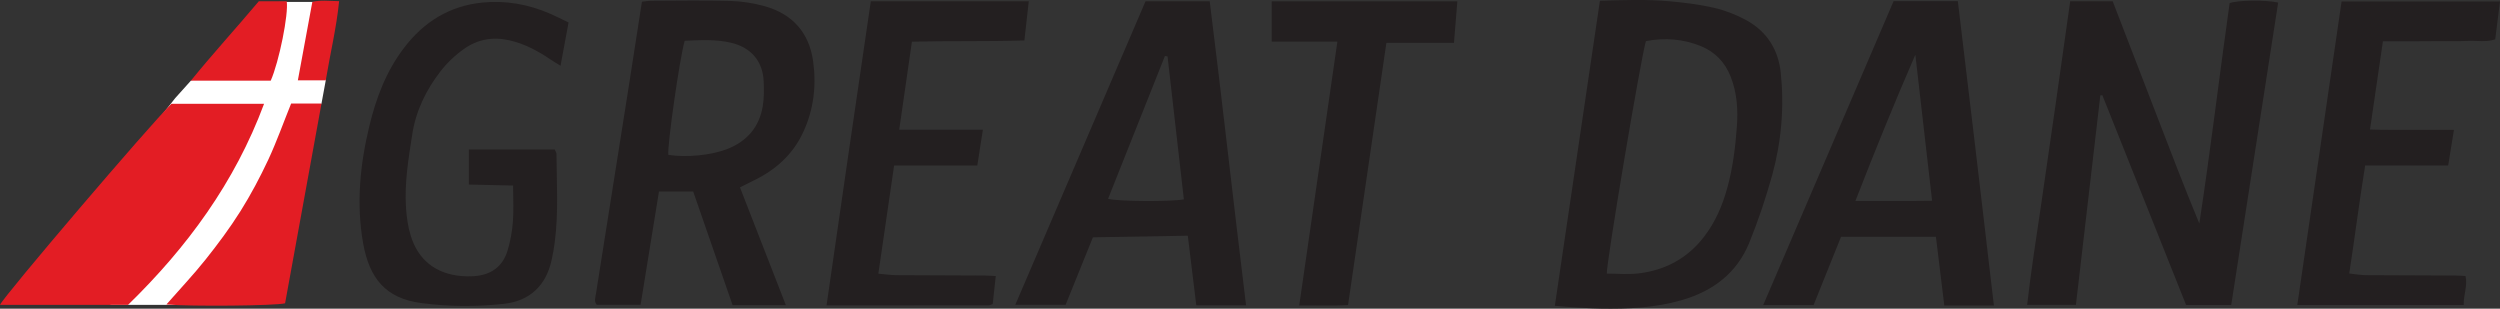 <?xml version="1.0" encoding="UTF-8"?>
<svg xmlns="http://www.w3.org/2000/svg" xmlns:xlink="http://www.w3.org/1999/xlink" width="176pt" height="21.73pt" viewBox="0 0 176 21.73" version="1.1">
<rect x="0" y="0" width="176" height="21.73" fill="#333333" stroke="none"/>
<defs>
<clipPath id="clip1">
  <path d="M 142 0 L 161 0 L 161 21.73 L 142 21.73 Z M 142 0 "/>
</clipPath>
<clipPath id="clip2">
  <path d="M 41 0 L 58 0 L 58 21.73 L 41 21.73 Z M 41 0 "/>
</clipPath>
<clipPath id="clip3">
  <path d="M 109 0 L 126 0 L 126 21.73 L 109 21.73 Z M 109 0 "/>
</clipPath>
<clipPath id="clip4">
  <path d="M 124 0 L 141 0 L 141 21.73 L 124 21.73 Z M 124 0 "/>
</clipPath>
<clipPath id="clip5">
  <path d="M 71 0 L 88 0 L 88 21.73 L 71 21.73 Z M 71 0 "/>
</clipPath>
<clipPath id="clip6">
  <path d="M 25 0 L 41 0 L 41 21.73 L 25 21.73 Z M 25 0 "/>
</clipPath>
<clipPath id="clip7">
  <path d="M 161 0 L 176 0 L 176 21.73 L 161 21.73 Z M 161 0 "/>
</clipPath>
<clipPath id="clip8">
  <path d="M 58 0 L 73 0 L 73 21.73 L 58 21.73 Z M 58 0 "/>
</clipPath>
<clipPath id="clip9">
  <path d="M 89 0 L 103 0 L 103 21.73 L 89 21.73 Z M 89 0 "/>
</clipPath>
<clipPath id="clip10">
  <path d="M 2 0 L 24 0 L 24 21.73 L 2 21.73 Z M 2 0 "/>
</clipPath>
<clipPath id="clip11">
  <path d="M 0 7 L 19 7 L 19 21.73 L 0 21.73 Z M 0 7 "/>
</clipPath>
<clipPath id="clip12">
  <path d="M 11 7 L 23 7 L 23 21.73 L 11 21.73 Z M 11 7 "/>
</clipPath>
</defs>
<g id="surface1">
<g clip-path="url(#clip1)" clip-rule="nonzero">
<path style=" stroke:none;fill-rule:nonzero;fill:rgb(13.73%,12.16%,12.549%);fill-opacity:1;" d="M 157.078 21.473 C 155.984 21.473 154.98 21.473 153.902 21.473 C 151.938 16.551 149.973 11.629 148.008 6.707 C 147.961 6.711 147.914 6.711 147.863 6.715 C 147.293 11.617 146.723 16.52 146.145 21.461 C 144.98 21.461 143.898 21.461 142.711 21.461 C 142.984 19.051 143.359 16.707 143.703 14.355 C 144.055 11.965 144.398 9.574 144.738 7.184 C 145.078 4.824 145.406 2.465 145.742 0.09 C 146.785 0.09 147.734 0.09 148.734 0.09 C 149.75 2.723 150.762 5.34 151.77 7.957 C 152.766 10.551 153.762 13.145 154.832 15.738 C 155.625 10.566 156.238 5.379 156.965 0.219 C 157.562 0.008 159.469 -0.02 160.383 0.18 C 159.285 7.242 158.188 14.312 157.078 21.473 "/>
</g>
<g clip-path="url(#clip2)" clip-rule="nonzero">
<path style=" stroke:none;fill-rule:nonzero;fill:rgb(13.73%,12.16%,12.549%);fill-opacity:1;" d="M 48.203 2.871 C 47.844 4.105 46.961 10.316 47.051 10.902 C 48.328 11.105 50.082 10.926 51.188 10.496 C 52.586 9.949 53.453 8.949 53.699 7.473 C 53.793 6.895 53.789 6.293 53.762 5.707 C 53.695 4.309 52.875 3.355 51.508 3.02 C 50.426 2.754 49.336 2.82 48.203 2.871 Z M 52.094 13.191 C 53.191 16.004 54.25 18.719 55.324 21.48 C 54.027 21.48 52.832 21.48 51.574 21.48 C 50.648 18.809 49.727 16.156 48.801 13.484 C 48 13.484 47.227 13.484 46.391 13.484 C 45.957 16.164 45.531 18.789 45.098 21.457 C 44.035 21.457 43.035 21.457 42.012 21.457 C 41.801 21.219 41.918 20.934 41.957 20.668 C 42.719 15.836 43.488 11.008 44.25 6.18 C 44.566 4.18 44.871 2.18 45.191 0.121 C 45.418 0.098 45.633 0.055 45.848 0.055 C 47.703 0.047 49.562 0.016 51.418 0.066 C 52.223 0.09 53.047 0.219 53.824 0.434 C 55.773 0.977 56.957 2.281 57.242 4.293 C 57.484 6.023 57.289 7.719 56.539 9.32 C 55.805 10.898 54.586 11.973 53.039 12.719 C 52.742 12.863 52.445 13.016 52.094 13.191 "/>
</g>
<g clip-path="url(#clip3)" clip-rule="nonzero">
<path style=" stroke:none;fill-rule:nonzero;fill:rgb(13.73%,12.16%,12.549%);fill-opacity:1;" d="M 115.871 2.895 C 115.492 4.207 113.062 18.633 113.121 19.262 C 113.867 19.262 114.633 19.336 115.371 19.246 C 117.234 19.02 118.785 18.191 119.949 16.688 C 120.758 15.645 121.262 14.469 121.605 13.211 C 121.996 11.797 122.172 10.348 122.277 8.891 C 122.363 7.707 122.285 6.539 121.844 5.41 C 121.445 4.383 120.738 3.652 119.73 3.242 C 118.48 2.738 117.184 2.641 115.871 2.895 Z M 109.461 21.527 C 110.527 14.305 111.574 7.207 112.633 0.055 C 114.301 0.004 115.898 -0.055 117.492 0.086 C 118.555 0.18 119.621 0.309 120.656 0.547 C 121.438 0.727 122.219 1.031 122.926 1.414 C 124.379 2.207 125.195 3.48 125.367 5.133 C 125.617 7.566 125.41 9.973 124.766 12.316 C 124.316 13.938 123.777 15.543 123.145 17.098 C 122.277 19.215 120.605 20.484 118.438 21.117 C 116.559 21.668 114.621 21.758 112.68 21.723 C 111.922 21.711 111.164 21.648 110.406 21.605 C 110.133 21.586 109.855 21.559 109.461 21.527 "/>
</g>
<g clip-path="url(#clip4)" clip-rule="nonzero">
<path style=" stroke:none;fill-rule:nonzero;fill:rgb(13.73%,12.16%,12.549%);fill-opacity:1;" d="M 130.621 14.148 C 132.5 14.141 134.223 14.16 136.02 14.133 C 135.617 10.633 135.23 7.242 134.84 3.852 C 133.367 7.238 131.996 10.609 130.621 14.148 Z M 140.371 21.508 C 140.023 21.508 139.801 21.508 139.578 21.508 C 138.707 21.508 137.84 21.508 136.879 21.508 C 136.68 19.875 136.484 18.27 136.289 16.672 C 134.039 16.672 131.855 16.672 129.609 16.672 C 128.961 18.285 128.324 19.867 127.676 21.477 C 126.5 21.477 125.363 21.477 124.129 21.477 C 127.199 14.316 130.254 7.203 133.309 0.082 C 134.82 0.082 136.273 0.082 137.832 0.082 C 138.688 7.188 139.531 14.285 140.371 21.508 "/>
</g>
<g clip-path="url(#clip5)" clip-rule="nonzero">
<path style=" stroke:none;fill-rule:nonzero;fill:rgb(13.73%,12.16%,12.549%);fill-opacity:1;" d="M 82.195 3.973 C 82.137 3.961 82.074 3.953 82.012 3.941 C 80.68 7.289 79.344 10.637 78.008 13.996 C 78.691 14.184 82.414 14.207 83.344 14.035 C 82.961 10.684 82.578 7.328 82.195 3.973 Z M 87.723 21.496 C 86.465 21.496 85.375 21.496 84.219 21.496 C 84.02 19.879 83.824 18.273 83.621 16.594 C 81.379 16.633 79.195 16.668 76.941 16.707 C 76.301 18.285 75.66 19.867 75.02 21.457 C 73.836 21.457 72.695 21.457 71.477 21.457 C 74.551 14.289 77.594 7.195 80.645 0.09 C 82.16 0.09 83.613 0.09 85.164 0.09 C 86.055 7.195 86.84 14.297 87.723 21.496 "/>
</g>
<g clip-path="url(#clip6)" clip-rule="nonzero">
<path style=" stroke:none;fill-rule:nonzero;fill:rgb(13.73%,12.16%,12.549%);fill-opacity:1;" d="M 40.027 1.582 C 39.836 2.613 39.656 3.574 39.461 4.629 C 39.188 4.457 38.98 4.34 38.781 4.203 C 37.867 3.586 36.914 3.066 35.816 2.828 C 34.676 2.578 33.609 2.777 32.68 3.434 C 32.047 3.879 31.457 4.438 30.984 5.055 C 29.988 6.359 29.277 7.801 29.02 9.473 C 28.75 11.199 28.465 12.918 28.586 14.672 C 28.629 15.312 28.723 15.965 28.91 16.574 C 29.43 18.305 30.691 19.281 32.488 19.434 C 32.77 19.457 33.051 19.461 33.332 19.445 C 34.523 19.375 35.375 18.805 35.727 17.656 C 35.934 16.988 36.055 16.285 36.109 15.594 C 36.172 14.789 36.121 13.977 36.121 13.062 C 35.039 13.039 34.043 13.016 33.008 12.992 C 33.008 12.152 33.008 11.379 33.008 10.52 C 34.043 10.52 35.047 10.52 36.051 10.52 C 37.059 10.52 38.066 10.52 39.051 10.52 C 39.121 10.684 39.176 10.762 39.176 10.836 C 39.188 12.914 39.328 15 39.051 17.074 C 38.996 17.492 38.926 17.906 38.832 18.32 C 38.43 20.125 37.281 21.191 35.469 21.391 C 33.539 21.602 31.594 21.594 29.66 21.336 C 27.188 21.012 26.004 19.637 25.559 17.098 C 25.078 14.34 25.344 11.605 25.996 8.898 C 26.473 6.91 27.184 5.023 28.434 3.383 C 29.824 1.547 31.645 0.41 33.961 0.18 C 35.617 0.016 37.215 0.305 38.738 0.969 C 39.152 1.148 39.551 1.355 40.027 1.582 "/>
</g>
<g clip-path="url(#clip7)" clip-rule="nonzero">
<path style=" stroke:none;fill-rule:nonzero;fill:rgb(13.73%,12.16%,12.549%);fill-opacity:1;" d="M 161.73 21.473 C 162.773 14.324 163.812 7.219 164.848 0.102 C 168.605 0.102 172.273 0.102 176 0.102 C 175.887 1.02 175.777 1.879 175.664 2.77 C 175.027 2.984 174.383 2.852 173.75 2.879 C 173.078 2.91 172.398 2.891 171.727 2.895 C 171.078 2.898 170.434 2.906 169.785 2.906 C 169.141 2.91 168.496 2.906 167.758 2.906 C 167.453 4.977 167.16 6.992 166.848 9.117 C 167.887 9.16 168.859 9.133 169.836 9.141 C 170.785 9.145 171.734 9.141 172.758 9.141 C 172.617 10.016 172.488 10.809 172.352 11.648 C 170.406 11.648 168.508 11.648 166.508 11.648 C 166.098 14.168 165.785 16.664 165.387 19.254 C 165.789 19.297 166.168 19.367 166.543 19.371 C 168.652 19.387 170.762 19.391 172.871 19.398 C 173.094 19.398 173.316 19.418 173.57 19.43 C 173.734 20.129 173.422 20.762 173.445 21.473 C 169.531 21.473 165.688 21.473 161.73 21.473 "/>
</g>
<g clip-path="url(#clip8)" clip-rule="nonzero">
<path style=" stroke:none;fill-rule:nonzero;fill:rgb(13.73%,12.16%,12.549%);fill-opacity:1;" d="M 69.195 9.133 C 69.055 10.035 68.93 10.828 68.801 11.656 C 66.836 11.656 64.934 11.656 62.945 11.656 C 62.578 14.176 62.215 16.664 61.836 19.266 C 62.281 19.305 62.688 19.367 63.094 19.371 C 65.172 19.387 67.254 19.391 69.336 19.398 C 69.555 19.398 69.777 19.418 70.102 19.434 C 70.027 20.121 69.957 20.77 69.887 21.406 C 69.75 21.449 69.672 21.496 69.594 21.496 C 65.828 21.5 62.062 21.5 58.188 21.5 C 59.211 14.355 60.258 7.234 61.305 0.09 C 65.035 0.09 68.68 0.09 72.426 0.09 C 72.324 1.008 72.227 1.883 72.117 2.848 C 69.488 2.93 66.887 2.867 64.199 2.934 C 63.902 4.992 63.609 7.008 63.305 9.133 C 65.297 9.133 67.195 9.133 69.195 9.133 "/>
</g>
<g clip-path="url(#clip9)" clip-rule="nonzero">
<path style=" stroke:none;fill-rule:nonzero;fill:rgb(13.73%,12.16%,12.549%);fill-opacity:1;" d="M 94.152 2.93 C 92.547 2.93 91.039 2.93 89.527 2.93 C 89.527 1.945 89.527 1.035 89.527 0.094 C 93.906 0.094 98.199 0.094 102.598 0.094 C 102.52 1.086 102.441 2.02 102.359 3.016 C 100.758 3.016 99.219 3.016 97.602 3.016 C 96.703 9.176 95.809 15.281 94.902 21.477 C 93.77 21.543 92.664 21.492 91.465 21.508 C 92.363 15.277 93.25 9.148 94.152 2.93 "/>
</g>
<g clip-path="url(#clip10)" clip-rule="nonzero">
<path style=" stroke:none;fill-rule:nonzero;fill:rgb(100%,100%,100%);fill-opacity:1;" d="M 2.574 19.289 L 12.336 6.906 L 13.438 5.68 L 18.199 3.574 L 19.668 0.137 L 23.031 0.137 L 22.934 5.656 L 22.633 7.289 L 14.664 21.461 L 7.852 21.461 L 2.574 19.289 "/>
</g>
<g clip-path="url(#clip11)" clip-rule="nonzero">
<path style=" stroke:none;fill-rule:nonzero;fill:rgb(88.907%,11.423%,14.447%);fill-opacity:1;" d="M 12.066 7.309 C 14.242 7.309 16.371 7.309 18.59 7.309 C 16.531 12.844 13.176 17.406 9.016 21.461 C 6.012 21.461 3.008 21.461 0 21.461 C 0.262 20.848 10.582 8.75 12.066 7.309 "/>
</g>
<g clip-path="url(#clip12)" clip-rule="nonzero">
<path style=" stroke:none;fill-rule:nonzero;fill:rgb(88.907%,11.423%,14.447%);fill-opacity:1;" d="M 20.496 7.289 C 21.203 7.289 21.871 7.289 22.633 7.289 C 21.77 12.016 20.918 16.691 20.07 21.352 C 19.422 21.527 13.457 21.586 11.715 21.434 C 12.66 20.355 13.609 19.355 14.465 18.281 C 15.34 17.184 16.18 16.055 16.926 14.871 C 17.656 13.707 18.305 12.484 18.887 11.242 C 19.477 9.977 19.945 8.652 20.496 7.289 "/>
</g>
<path style=" stroke:none;fill-rule:nonzero;fill:rgb(88.907%,11.423%,14.447%);fill-opacity:1;" d="M 18.219 0.09 C 18.91 0.09 19.551 0.09 20.184 0.09 C 20.328 0.973 19.645 4.359 19.059 5.68 C 17.242 5.68 15.398 5.68 13.438 5.68 C 14.996 3.762 16.629 1.98 18.219 0.09 "/>
<path style=" stroke:none;fill-rule:nonzero;fill:rgb(88.907%,11.423%,14.447%);fill-opacity:1;" d="M 21.988 0.137 C 22.555 -0.012 23.16 0.07 23.875 0.082 C 23.684 1.984 23.242 3.785 22.934 5.656 C 22.262 5.656 21.637 5.656 20.969 5.656 C 21.312 3.797 21.645 1.992 21.988 0.137 "/>
</g>
</svg>
